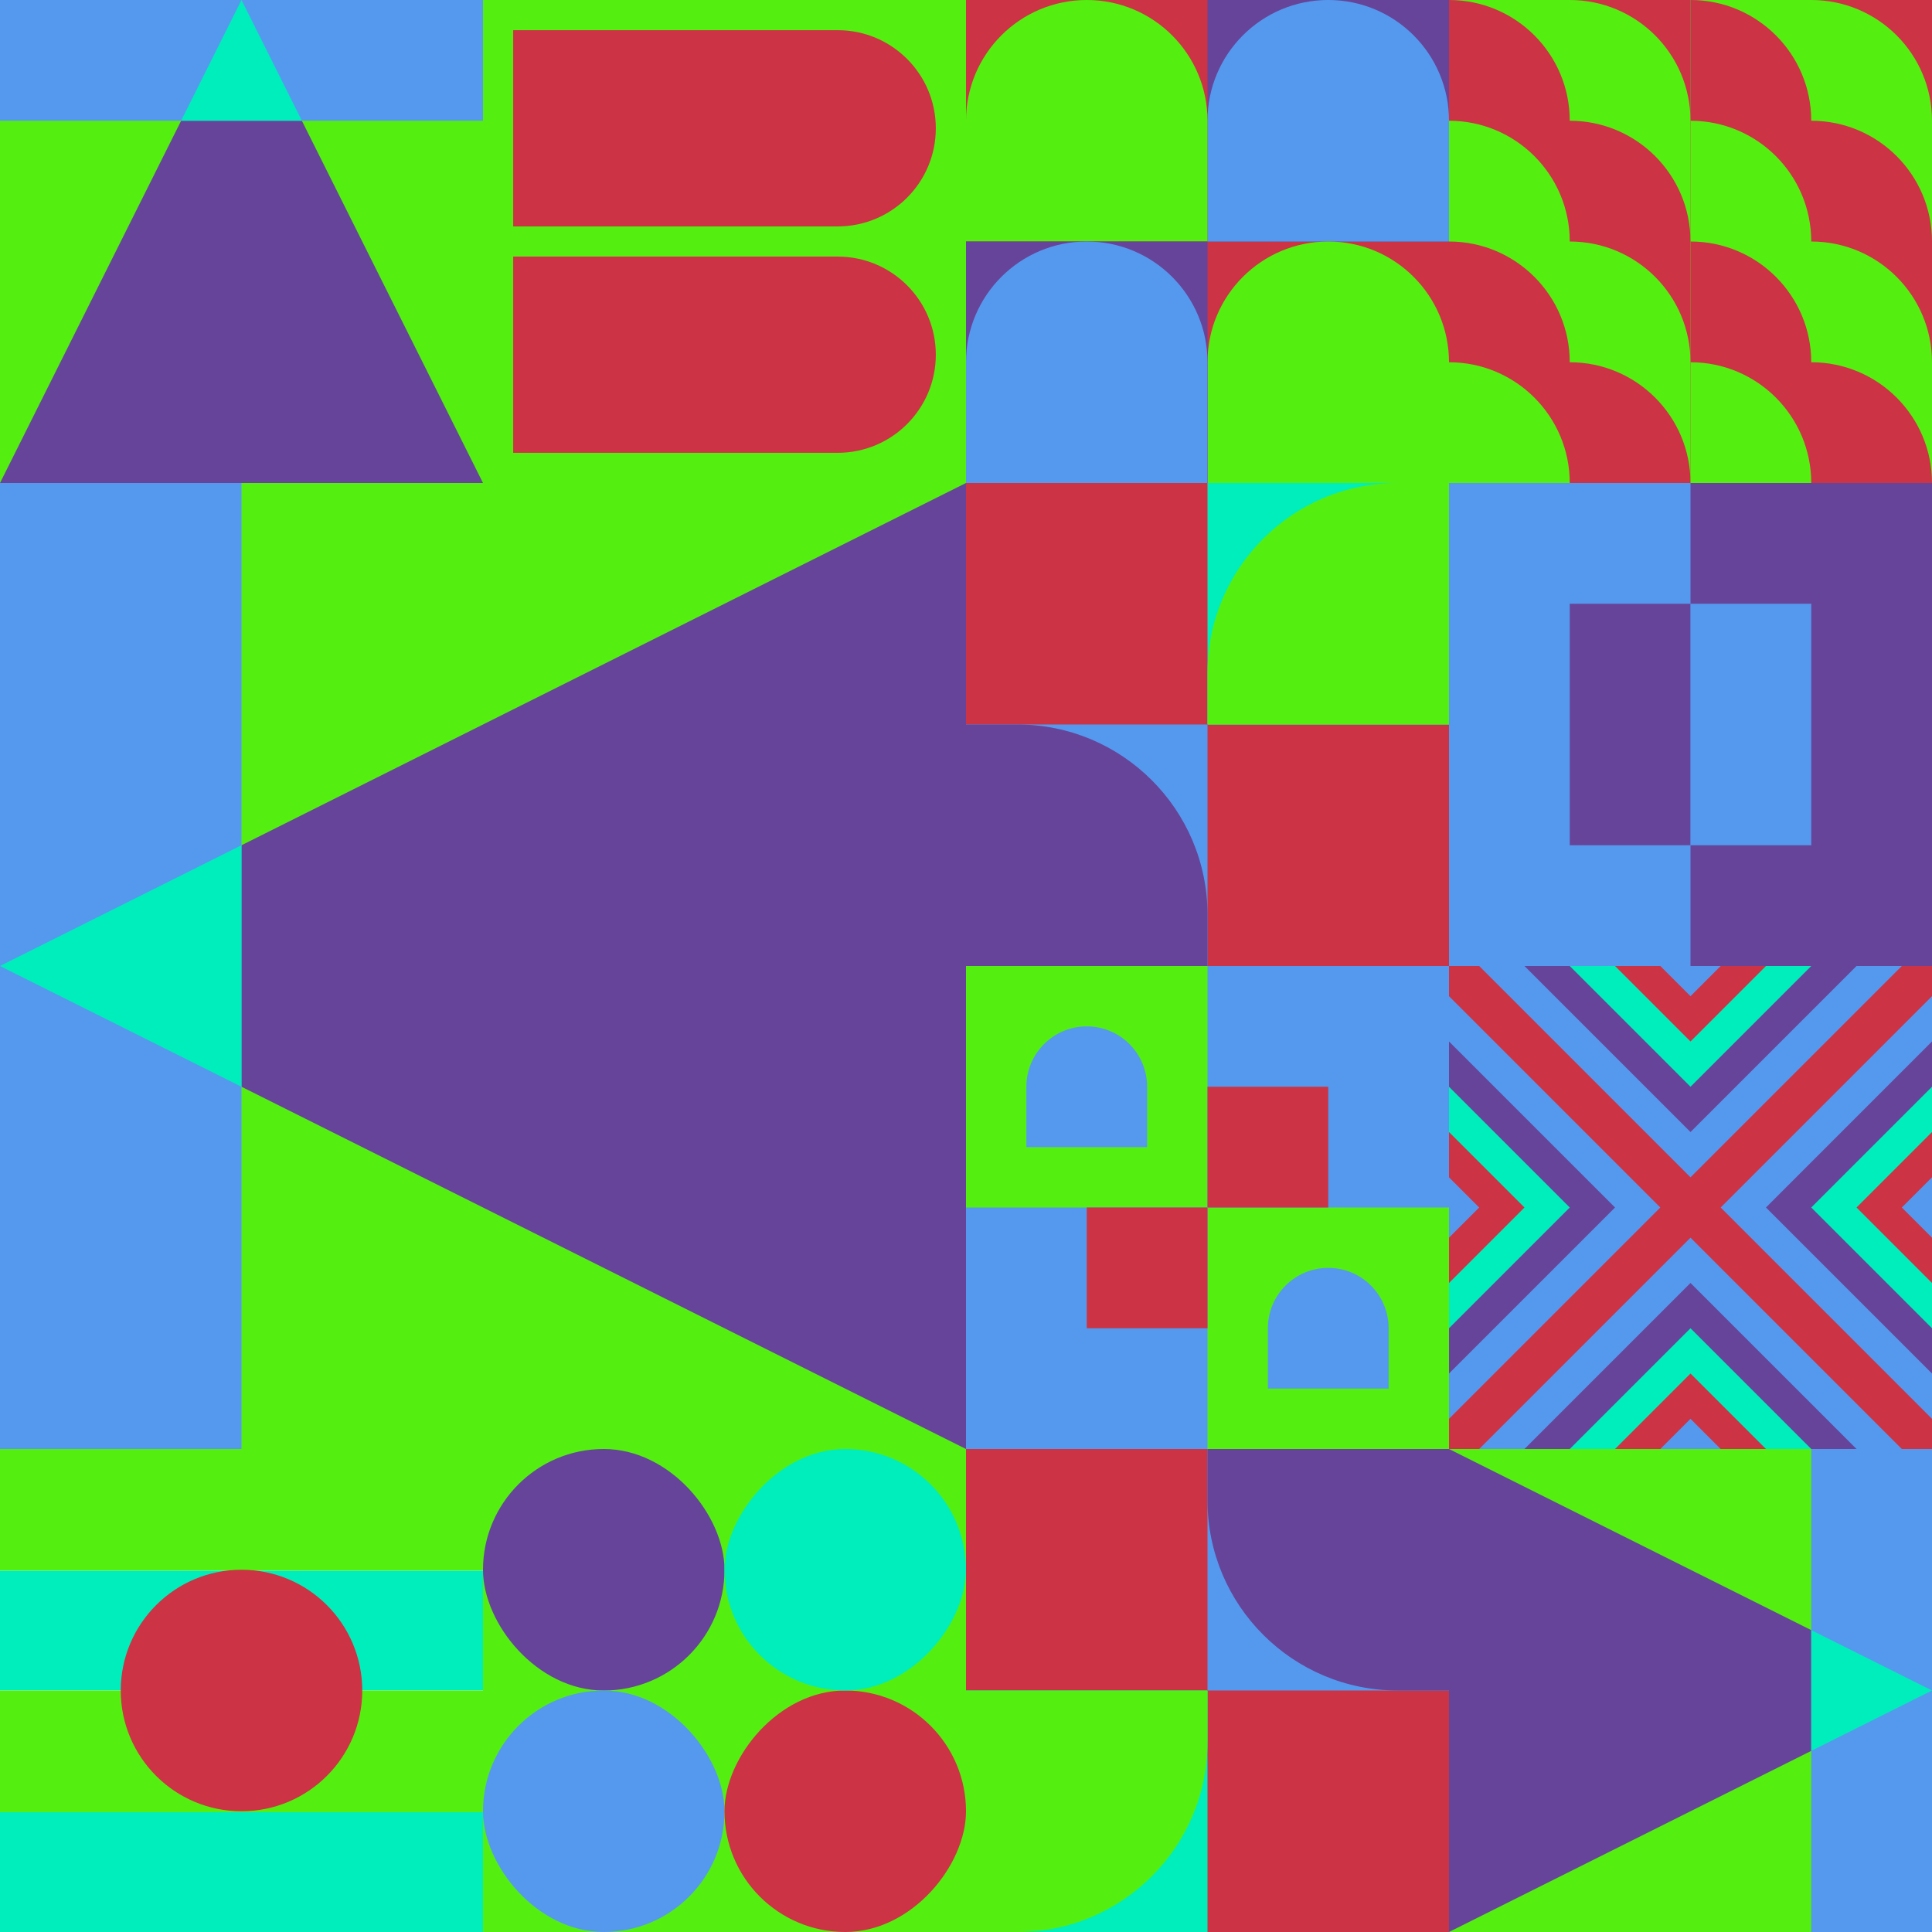 <svg id="geo" xmlns="http://www.w3.org/2000/svg" width="1280" height="1280" viewBox="0 0 1280 1280" fill="none" style="width:640px;height:640px"><g class="svg-image"><g class="block-0" transform="translate(0,0), scale(1), rotate(0, 160, 160)" height="320" width="320" clip-path="url(#trim)"><rect width="320" height="320" fill="#55ee11"/><path d="M160 0L320 320H0L160 0Z" fill="#664499"/><rect width="320" height="80" fill="#5599ee"/><path fill-rule="evenodd" clip-rule="evenodd" d="M200 80L160 0L120 80H200Z" fill="#00eebb"/></g><g class="block-1" transform="translate(320,0), scale(1), rotate(90, 160, 160)" height="320" width="320" clip-path="url(#trim)"><rect width="320" height="320" fill="#55ee11"/><path d="M20 300V85C20 49.102 49.102 20 85 20V20C120.899 20 150 49.102 150 85V300H20Z" fill="#cc3344"/><path d="M170 300V85C170 49.102 199.101 20 235 20V20C270.899 20 300 49.102 300 85V300H170Z" fill="#cc3344"/></g><g class="block-2" transform="translate(640,0), scale(1), rotate(0, 160, 160)" height="320" width="320" clip-path="url(#trim)"><rect width="320" height="320" fill="#5599ee"/><rect y="320" width="320" height="320" transform="rotate(-90 0 320)" fill="#cc3344"/><rect x="160" y="160" width="160" height="160" transform="rotate(-90 160 160)" fill="#664499"/><path d="M160 160V80C160 35.817 195.817 0 240 0C284.183 0 320 35.817 320 80V160H160Z" fill="#5599ee"/><path d="M160 320V240C160 195.817 195.817 160 240 160C284.183 160 320 195.817 320 240V320H160Z" fill="#55ee11"/><path d="M160 160V80C160 35.817 124.183 0 80 0C35.817 0 0 35.817 0 80V160H160Z" fill="#55ee11"/><rect y="320" width="160" height="160" transform="rotate(-90 0 320)" fill="#664499"/><path d="M160 320V240C160 195.817 124.183 160 80 160C35.817 160 0 195.817 0 240V320H160Z" fill="#5599ee"/></g><g class="block-3" transform="translate(960,0), scale(1), rotate(0, 160, 160)" height="320" width="320" clip-path="url(#trim)"><rect width="320" height="320" fill="#664499"/><path d="M80-80c44.183 0 80 35.817 80 80v240c-44.183 0-80-35.817-80-80V-80ZM240-80c44.183 0 80 35.817 80 80v240c-44.183 0-80-35.817-80-80V-80Z" fill="#cc3344"/><path d="M80 240c-44.183 0-80-35.817-80-80V-80c44.183 0 80 35.817 80 80v240ZM240 240c-44.183 0-80-35.817-80-80V-80c44.183 0 80 35.817 80 80v240ZM80 0c44.183 0 80 35.817 80 80v240c-44.183 0-80-35.817-80-80V0ZM240 0c44.183 0 80 35.817 80 80v240c-44.183 0-80-35.817-80-80V0Z" fill="#55ee11"/><path d="M80 320c-44.183 0-80-35.817-80-80V0c44.183 0 80 35.817 80 80v240ZM240 320c-44.183 0-80-35.817-80-80V0c44.183 0 80 35.817 80 80v240ZM80 80c44.183 0 80 35.817 80 80v240c-44.183 0-80-35.817-80-80V80ZM240 80c44.183 0 80 35.817 80 80v240c-44.183 0-80-35.817-80-80V80Z" fill="#cc3344"/><path d="M80 400c-44.183 0-80-35.817-80-80V80c44.183 0 80 35.817 80 80v240ZM240 400c-44.183 0-80-35.817-80-80V80c44.183 0 80 35.817 80 80v240ZM80 160c44.183 0 80 35.817 80 80v240c-44.183 0-80-35.817-80-80V160ZM240 160c44.183 0 80 35.817 80 80v240c-44.183 0-80-35.817-80-80V160Z" fill="#55ee11"/><path d="M80 480c-44.183 0-80-35.817-80-80V160c44.183 0 80 35.817 80 80v240ZM240 480c-44.183 0-80-35.817-80-80V160c44.183 0 80 35.817 80 80v240ZM80 240c44.183 0 80 35.817 80 80v240c-44.183 0-80-35.817-80-80V240ZM240 240c44.183 0 80 35.817 80 80v240c-44.183 0-80-35.817-80-80V240Z" fill="#cc3344"/><path d="M80 560c-44.183 0-80-35.817-80-80V240c44.183 0 80 35.817 80 80v240ZM240 560c-44.183 0-80-35.817-80-80V240c44.183 0 80 35.817 80 80v240Z" fill="#55ee11"/></g><g class="block-4" transform="translate(0,320), scale(2), rotate(270, 160, 160)" height="640" width="640" clip-path="url(#trim)"><rect width="320" height="320" fill="#55ee11"/><path d="M160 0L320 320H0L160 0Z" fill="#664499"/><rect width="320" height="80" fill="#5599ee"/><path fill-rule="evenodd" clip-rule="evenodd" d="M200 80L160 0L120 80H200Z" fill="#00eebb"/></g><g class="block-5" transform="translate(640,320), scale(1), rotate(0, 160, 160)" height="320" width="320" clip-path="url(#trim)"><rect width="320" height="320" fill="white"/><rect y="320" width="320" height="320" transform="rotate(-90 0 320)" fill="#cc3344"/><rect x="160" y="160" width="160" height="160" transform="rotate(-90 160 160)" fill="#00eebb"/><path fill-rule="evenodd" clip-rule="evenodd" d="M320 -9.15527e-05H286C216.412 -9.15527e-05 160 56.412 160 126V160H320V-9.15527e-05Z" fill="#55ee11"/><rect width="160" height="160" transform="matrix(0 -1 -1 0 160 320)" fill="#5599ee"/><path fill-rule="evenodd" clip-rule="evenodd" d="M3.05176e-05 160H34C103.588 160 160 216.412 160 286V320H3.05176e-05V160Z" fill="#664499"/></g><g class="block-6" transform="translate(960,320), scale(1), rotate(0, 160, 160)" height="320" width="320" clip-path="url(#trim)"><style>@keyframes a1_t{0%,13.636%{transform:translate(120px,160px);animation-timing-function:cubic-bezier(.4,0,.6,1)}63.636%,to{transform:translate(120px,160px)}}@keyframes geo-1a0_t{0%,13.636%{transform:translate(-40px,-80px);animation-timing-function:cubic-bezier(.4,0,.6,1)}50%,63.636%{transform:translate(40px,-80px);animation-timing-function:cubic-bezier(.4,0,.6,1)}to{transform:translate(-40px,-80px)}}@keyframes geo-1a0_w{0%,13.636%{width:80px;animation-timing-function:cubic-bezier(.4,0,.6,1)}50%,63.636%{width:0;animation-timing-function:cubic-bezier(.4,0,.6,1)}to{width:80px}}@keyframes geo-1a2_t{0%,13.636%{transform:translate(160px,80px);animation-timing-function:cubic-bezier(.4,0,.6,1)}63.636%,to{transform:translate(160px,80px)}}@keyframes geo-1a2_w{0%,13.636%{width:80px;animation-timing-function:cubic-bezier(.4,0,.6,1)}50%,63.636%{width:0;animation-timing-function:cubic-bezier(.4,0,.6,1)}to{width:80px}}</style><rect width="320" height="320" fill="#5599ee"/><rect x="160" width="160" height="320" fill="#664499"/><g style="animation:2.2s linear infinite both a1_t"><rect width="80" height="160" fill="#664499" transform="translate(80 80)" style="animation:2.2s linear infinite both geo-1a0_t,2.2s linear infinite both geo-1a0_w"/></g><rect width="80" height="160" fill="#5599ee" transform="translate(160 80)" style="animation:2.2s linear infinite both geo-1a2_t,2.2s linear infinite both geo-1a2_w"/></g><g class="block-7" transform="translate(640,640), scale(1), rotate(0, 160, 160)" height="320" width="320" clip-path="url(#trim)"><style>@keyframes geo-43a0_t{0%,50%,56.818%,6.818%,to{transform:translate(240px,80px) scale(1,1) translate(-240px,-80px)}25%,31.818%,75%,81.818%{transform:translate(240px,80px) scale(.5,.5) translate(-240px,-80px)}}@keyframes geo-43a1_t{0%,6.818%,to{transform:translate(0,0)}}@keyframes geo-43a2_t{0%,6.818%,to{transform:translate(0,0)}}@keyframes geo-43a3_t{0%,50%,56.818%,6.818%,to{transform:translate(80px,240px) scale(1,1) translate(-80px,-240px)}25%,31.818%,75%,81.818%{transform:translate(80px,240px) scale(.5,.5) translate(-80px,-240px)}}@keyframes geo-43a4_t{0%,6.818%,to{transform:translate(0,0)}25%,31.818%{transform:translate(0,80px)}50%,56.818%{transform:translate(-80px,80px)}75%,81.818%{transform:translate(-80px,0)}}@keyframes geo-43a5_t{0%,6.818%,to{transform:translate(0,0)}25%,31.818%{transform:translate(0,-80px)}50%,56.818%{transform:translate(80px,-80px)}75%,81.818%{transform:translate(80px,0)}}</style><rect width="320" height="320" fill="#55ee11"/><path d="M160 160V0h160v160H160Z" fill="#5599ee" style="animation:4.4s ease-in-out infinite both geo-43a0_t"/><path d="M40 120V80c0-22.1 17.9-40 40-40s40 17.9 40 40v40H40Z" fill="#5599ee" style="animation:4.4s ease-in-out infinite both geo-43a1_t"/><path d="M200 280v-40c0-22.1 17.9-40 40-40s40 17.9 40 40v40h-80Z" fill="#5599ee" style="animation:4.4s ease-in-out infinite both geo-43a2_t"/><path d="M0 320V160h160v160H0Z" fill="#5599ee" style="animation:4.4s ease-in-out infinite both geo-43a3_t"/><path d="M80 240v-80h80v80H80Z" fill="#cc3344" style="animation:4.4s ease-in-out infinite both geo-43a4_t"/><path d="M160 160V80h80v80h-80Z" fill="#cc3344" style="animation:4.4s ease-in-out infinite both geo-43a5_t"/></g><g class="block-8" transform="translate(960,640), scale(1), rotate(0, 160, 160)" height="320" width="320" clip-path="url(#trim)"><rect width="320" height="320" fill="#5599ee"/><rect width="320" height="320" fill="#cc3344"/><path d="m160 180 140 140H20l140-140Z" fill="#5599ee"/><path d="m160 210 110 110H50l110-110Z" fill="#664499"/><path d="m160 240 80 80H80l80-80Z" fill="#00eebb"/><path d="m160 270 50 50H110l50-50Z" fill="#cc3344"/><path d="m160 300 20 20h-40l20-20ZM180 160 320 20v280L180 160Z" fill="#5599ee"/><path d="M210 160 320 50v220L210 160Z" fill="#664499"/><path d="m240 160 80-80v160l-80-80Z" fill="#00eebb"/><path d="m270 160 50-50v100l-50-50Z" fill="#cc3344"/><path d="m300 160 20-20v40l-20-20ZM140 160 0 20v280l140-140Z" fill="#5599ee"/><path d="M110 160 0 50v220l110-110Z" fill="#664499"/><path d="M80 160 0 80v160l80-80Z" fill="#00eebb"/><path d="M50 160 0 110v100l50-50Z" fill="#cc3344"/><path d="M20 160 0 140v40l20-20ZM160 140 20 0h280L160 140Z" fill="#5599ee"/><path d="M160 110 50 0h220L160 110Z" fill="#664499"/><path d="M160 80 80 0h160l-80 80Z" fill="#00eebb"/><path d="M160 50 110 0h100l-50 50Z" fill="#cc3344"/><path d="M160 20 140 0h40l-20 20Z" fill="#5599ee"/></g><g class="block-9" transform="translate(0,960), scale(1), rotate(90, 160, 160)" height="320" width="320" clip-path="url(#trim)"><rect width="320" height="320" fill="white"/><rect y="320" width="320" height="80.64" transform="rotate(-90 0 320)" fill="#55ee11"/><rect x="80.64" y="320" width="320" height="79.36" transform="rotate(-90 80.64 320)" fill="#00eebb"/><rect x="160" y="320" width="320" height="80.64" transform="rotate(-90 160 320)" fill="#55ee11"/><rect x="240.64" y="320" width="320" height="79.36" transform="rotate(-90 240.64 320)" fill="#00eebb"/><circle cx="160" cy="160" r="80" fill="#cc3344"/></g><g class="block-10" transform="translate(320,960), scale(1), rotate(270, 160, 160)" height="320" width="320" clip-path="url(#trim)"><rect width="320" height="320" fill="#55ee11"/><rect y="320" width="320" height="320" transform="rotate(-90 0 320)" fill="#55ee11"/><rect x="160" y="160" width="160" height="160" rx="80" transform="rotate(-90 160 160)" fill="#664499"/><rect y="160" width="160" height="160" rx="80" transform="rotate(-90 0 160)" fill="#5599ee"/><rect width="160" height="160" rx="80" transform="matrix(0 -1 -1 0 160 320)" fill="#cc3344"/><rect width="160" height="160" rx="80" transform="matrix(0 -1 -1 0 320 320)" fill="#00eebb"/></g><g class="block-11" transform="translate(640,960), scale(1), rotate(180, 160, 160)" height="320" width="320" clip-path="url(#trim)"><rect width="320" height="320" fill="white"/><rect y="320" width="320" height="320" transform="rotate(-90 0 320)" fill="#cc3344"/><rect x="160" y="160" width="160" height="160" transform="rotate(-90 160 160)" fill="#00eebb"/><path fill-rule="evenodd" clip-rule="evenodd" d="M320 -9.15527e-05H286C216.412 -9.15527e-05 160 56.412 160 126V160H320V-9.15527e-05Z" fill="#55ee11"/><rect width="160" height="160" transform="matrix(0 -1 -1 0 160 320)" fill="#5599ee"/><path fill-rule="evenodd" clip-rule="evenodd" d="M3.05176e-05 160H34C103.588 160 160 216.412 160 286V320H3.05176e-05V160Z" fill="#664499"/></g><g class="block-12" transform="translate(960,960), scale(1), rotate(90, 160, 160)" height="320" width="320" clip-path="url(#trim)"><rect width="320" height="320" fill="#55ee11"/><path d="M160 0L320 320H0L160 0Z" fill="#664499"/><rect width="320" height="80" fill="#5599ee"/><path fill-rule="evenodd" clip-rule="evenodd" d="M200 80L160 0L120 80H200Z" fill="#00eebb"/></g></g><clipPath id="trim"><rect width="320" height="320" fill="white"/></clipPath><filter id="noiseFilter"><feTurbulence baseFrequency="0.5" result="noise"/><feColorMatrix type="saturate" values="0.10"/><feBlend in="SourceGraphic" in2="noise" mode="multiply"/></filter><rect transform="translate(0,0)" height="1280" width="1280" filter="url(#noiseFilter)" opacity="0.4"/></svg>